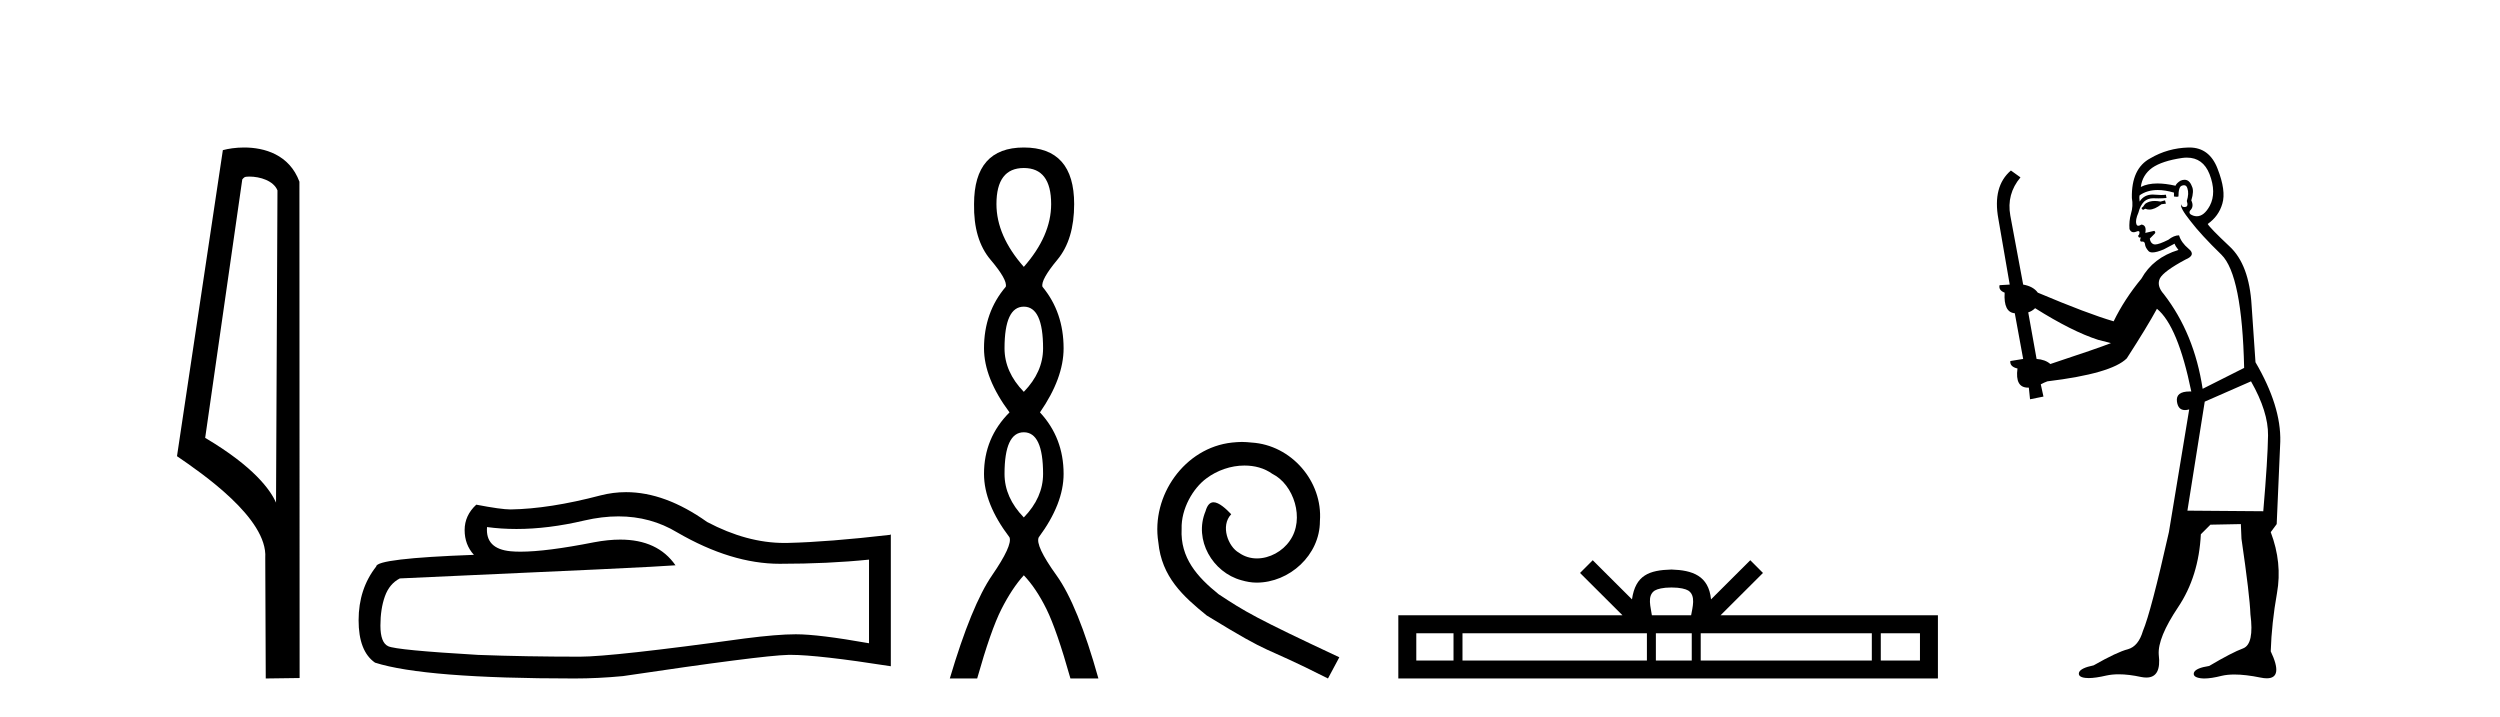 <?xml version='1.0' encoding='UTF-8' standalone='yes'?><svg xmlns='http://www.w3.org/2000/svg' xmlns:xlink='http://www.w3.org/1999/xlink' width='143.0' height='41.0' ><path d='M 14.259 10.1 C 14.884 10.1 15.648 10.34 15.871 10.89 L 15.789 28.751 L 15.789 28.751 C 15.473 28.034 14.531 26.699 11.736 25.046 L 13.858 10.263 C 13.958 10.157 13.955 10.1 14.259 10.1 ZM 15.789 28.751 L 15.789 28.751 C 15.789 28.751 15.789 28.751 15.789 28.751 L 15.789 28.751 L 15.789 28.751 ZM 13.962 8.437 C 13.484 8.437 13.053 8.505 12.747 8.588 L 10.124 26.094 C 11.512 27.044 15.325 29.648 15.173 31.91 L 15.201 38.809 L 17.138 38.783 L 17.127 10.393 C 16.551 8.837 15.12 8.437 13.962 8.437 Z' style='fill:#000000;stroke:none' /><path d='M 35.377 29.537 Q 37.22 29.537 38.74 30.456 Q 41.832 32.249 44.6 32.249 Q 47.384 32.249 49.708 32.01 L 49.708 36.794 Q 46.82 36.281 45.539 36.281 L 45.505 36.281 Q 44.463 36.281 42.601 36.52 Q 35.033 37.562 33.171 37.562 Q 30.079 37.562 27.346 37.46 Q 22.665 37.186 22.204 36.964 Q 21.76 36.759 21.76 35.786 Q 21.76 34.829 22.016 34.111 Q 22.272 33.394 22.87 33.086 Q 37.493 32.437 38.638 32.335 Q 37.619 30.865 35.48 30.865 Q 34.786 30.865 33.974 31.019 Q 31.25 31.556 29.774 31.556 Q 29.463 31.556 29.208 31.532 Q 27.756 31.395 27.858 30.148 L 27.858 30.148 Q 28.674 30.258 29.543 30.258 Q 31.367 30.258 33.427 29.772 Q 34.443 29.537 35.377 29.537 ZM 35.812 28.151 Q 35.072 28.151 34.35 28.337 Q 31.429 29.106 29.208 29.14 Q 28.661 29.14 27.243 28.867 Q 26.577 29.482 26.577 30.319 Q 26.577 31.156 27.107 31.737 Q 21.52 31.942 21.52 32.403 Q 20.512 33.684 20.512 35.478 Q 20.512 37.255 21.452 37.904 Q 24.288 38.809 32.846 38.809 Q 34.213 38.809 35.631 38.673 Q 43.558 37.494 45.078 37.46 Q 45.15 37.458 45.228 37.458 Q 46.79 37.458 50.955 38.109 L 50.955 30.558 L 50.92 30.592 Q 47.35 31.002 45.095 31.054 Q 44.979 31.057 44.863 31.057 Q 42.717 31.057 40.448 29.858 Q 38.048 28.151 35.812 28.151 Z' style='fill:#000000;stroke:none' /><path d='M 58.562 9.61 Q 60.126 9.61 60.126 11.673 Q 60.126 13.487 58.562 15.265 Q 56.997 13.487 56.997 11.673 Q 56.997 9.61 58.562 9.61 ZM 58.562 17.541 Q 59.664 17.541 59.664 19.924 Q 59.664 21.276 58.562 22.414 Q 57.459 21.276 57.459 19.924 Q 57.459 17.541 58.562 17.541 ZM 58.562 24.726 Q 59.664 24.726 59.664 27.108 Q 59.664 28.46 58.562 29.598 Q 57.459 28.46 57.459 27.108 Q 57.459 24.726 58.562 24.726 ZM 58.562 8.437 Q 55.716 8.437 55.716 11.673 Q 55.681 13.7 56.659 14.856 Q 57.637 16.012 57.53 16.403 Q 56.285 17.862 56.285 19.924 Q 56.285 21.631 57.744 23.588 Q 56.285 25.046 56.285 27.108 Q 56.285 28.816 57.744 30.736 Q 57.921 31.198 56.748 32.906 Q 55.574 34.613 54.329 38.809 L 55.894 38.809 Q 56.677 36.035 57.281 34.844 Q 57.886 33.652 58.562 32.906 Q 59.273 33.652 59.86 34.844 Q 60.447 36.035 61.229 38.809 L 62.829 38.809 Q 61.656 34.613 60.429 32.906 Q 59.202 31.198 59.415 30.736 Q 60.838 28.816 60.838 27.108 Q 60.838 25.046 59.486 23.588 Q 60.838 21.631 60.838 19.924 Q 60.838 17.862 59.629 16.403 Q 59.522 16.012 60.482 14.856 Q 61.442 13.7 61.442 11.673 Q 61.442 8.437 58.562 8.437 Z' style='fill:#000000;stroke:none' /><path d='M 71.04 25.279 C 70.852 25.279 70.664 25.297 70.476 25.314 C 67.76 25.604 65.83 28.354 66.257 31.019 C 66.445 33.001 67.675 34.111 69.024 35.205 C 73.039 37.665 71.911 36.759 75.96 38.809 L 76.609 37.596 C 71.792 35.341 71.211 34.983 69.708 33.992 C 68.478 33.001 67.504 31.908 67.589 30.251 C 67.555 29.106 68.239 27.927 69.007 27.364 C 69.622 26.902 70.408 26.629 71.177 26.629 C 71.758 26.629 72.304 26.766 72.783 27.107 C 73.996 27.705 74.662 29.687 73.773 30.934 C 73.364 31.532 72.629 31.942 71.894 31.942 C 71.536 31.942 71.177 31.839 70.869 31.617 C 70.254 31.276 69.793 30.08 70.425 29.414 C 70.135 29.106 69.725 28.73 69.417 28.73 C 69.212 28.73 69.059 28.884 68.956 29.243 C 68.273 30.883 69.366 32.745 71.006 33.189 C 71.296 33.274 71.587 33.326 71.877 33.326 C 73.756 33.326 75.499 31.754 75.499 29.807 C 75.67 27.534 73.859 25.45 71.587 25.314 C 71.416 25.297 71.228 25.279 71.04 25.279 Z' style='fill:#000000;stroke:none' /><path d='M 95.61 33.604 C 96.11 33.604 96.412 33.689 96.567 33.778 C 97.022 34.068 96.805 34.761 96.732 35.195 L 94.488 35.195 C 94.434 34.752 94.189 34.076 94.653 33.778 C 94.809 33.689 95.109 33.604 95.61 33.604 ZM 83.141 36.222 L 83.141 37.782 L 81.012 37.782 L 81.012 36.222 ZM 94.203 36.222 L 94.203 37.782 L 83.654 37.782 L 83.654 36.222 ZM 96.768 36.222 L 96.768 37.782 L 94.716 37.782 L 94.716 36.222 ZM 107.068 36.222 L 107.068 37.782 L 97.281 37.782 L 97.281 36.222 ZM 109.822 36.222 L 109.822 37.782 L 107.581 37.782 L 107.581 36.222 ZM 91.104 32.045 L 90.378 32.773 L 92.807 35.195 L 79.984 35.195 L 79.984 38.809 L 110.849 38.809 L 110.849 35.195 L 98.414 35.195 L 100.842 32.773 L 100.116 32.045 L 97.871 34.284 C 97.736 32.927 96.806 32.615 95.61 32.577 C 94.332 32.611 93.548 32.9 93.349 34.284 L 91.104 32.045 Z' style='fill:#000000;stroke:none' /><path d='M 123.839 11.461 L 123.582 11.53 Q 123.403 11.495 123.249 11.495 Q 123.096 11.495 122.968 11.53 Q 122.711 11.615 122.66 11.717 Q 122.609 11.82 122.489 11.905 L 122.575 12.008 L 122.711 11.94 Q 122.819 11.988 122.94 11.988 Q 123.243 11.988 123.634 11.683 L 123.89 11.649 L 123.839 11.461 ZM 125.087 9.016 Q 126.01 9.016 126.384 9.958 Q 126.794 11.017 126.401 11.769 Q 126.073 12.37 125.658 12.37 Q 125.554 12.37 125.444 12.332 Q 125.154 12.23 125.274 12.042 Q 125.513 11.82 125.342 11.461 Q 125.513 10.915 125.376 10.658 Q 125.239 10.283 124.955 10.283 Q 124.851 10.283 124.727 10.334 Q 124.505 10.47 124.437 10.624 Q 123.863 10.494 123.407 10.494 Q 122.842 10.494 122.455 10.693 Q 122.54 10.009 123.104 9.599 Q 123.668 9.206 124.812 9.036 Q 124.955 9.016 125.087 9.016 ZM 116.408 17.628 Q 118.526 18.96 120.012 19.438 L 120.747 19.626 Q 120.012 19.917 117.279 20.822 Q 116.989 20.566 116.493 20.532 L 116.015 17.867 Q 116.237 17.799 116.408 17.628 ZM 124.926 10.595 Q 125.071 10.595 125.12 10.778 Q 125.222 11.068 125.086 11.495 Q 125.188 11.82 125 11.837 Q 124.969 11.842 124.941 11.842 Q 124.79 11.842 124.761 11.683 L 124.761 11.683 Q 124.676 11.871 125.291 12.64 Q 125.889 13.426 127.067 14.57 Q 128.246 15.732 128.365 21.044 L 125.991 22.24 Q 125.513 19.08 123.77 16.825 Q 123.343 16.347 123.548 15.92 Q 123.77 15.51 125.017 14.843 Q 125.632 14.587 125.188 14.228 Q 124.761 13.87 124.642 13.46 Q 124.351 13.46 124.027 13.716 Q 123.49 13.984 123.269 13.984 Q 123.222 13.984 123.19 13.972 Q 123.002 13.904 122.968 13.648 L 123.224 13.391 Q 123.343 13.289 123.224 13.204 L 122.711 13.323 Q 122.797 12.879 122.489 12.845 Q 122.382 12.914 122.312 12.914 Q 122.227 12.914 122.199 12.811 Q 122.13 12.589 122.318 12.162 Q 122.421 11.752 122.643 11.53 Q 122.848 11.34 123.169 11.34 Q 123.196 11.34 123.224 11.342 Q 123.343 11.347 123.461 11.347 Q 123.696 11.347 123.924 11.325 L 123.89 11.137 Q 123.762 11.154 123.612 11.154 Q 123.463 11.154 123.292 11.137 Q 123.213 11.128 123.139 11.128 Q 122.64 11.128 122.387 11.53 Q 122.353 11.273 122.387 11.171 Q 122.819 10.869 123.422 10.869 Q 123.845 10.869 124.351 11.017 L 124.351 11.239 Q 124.428 11.256 124.492 11.256 Q 124.556 11.256 124.607 11.239 Q 124.607 10.693 124.795 10.624 Q 124.868 10.595 124.926 10.595 ZM 128.758 21.813 Q 129.749 23.555 129.732 24.905 Q 129.715 26.254 129.459 29.243 L 125.12 29.209 L 126.111 22.974 L 128.758 21.813 ZM 125.234 8.437 Q 125.203 8.437 125.171 8.438 Q 123.992 8.472 123.002 9.053 Q 121.908 9.633 121.943 11.325 Q 122.028 11.786 121.891 12.23 Q 121.772 12.657 121.806 13.101 Q 121.879 13.284 122.04 13.284 Q 122.104 13.284 122.182 13.255 Q 122.261 13.22 122.309 13.22 Q 122.425 13.22 122.353 13.426 Q 122.284 13.46 122.318 13.545 Q 122.341 13.591 122.394 13.591 Q 122.421 13.591 122.455 13.579 L 122.455 13.579 Q 122.359 13.82 122.503 13.82 Q 122.513 13.82 122.523 13.819 Q 122.537 13.817 122.55 13.817 Q 122.679 13.817 122.694 13.972 Q 122.711 14.16 122.899 14.365 Q 122.973 14.439 123.123 14.439 Q 123.356 14.439 123.77 14.263 L 124.385 13.938 Q 124.437 14.092 124.607 14.297 Q 123.155 14.741 122.489 15.937 Q 121.516 17.115 120.901 18.379 Q 119.432 17.952 116.562 16.74 Q 116.306 16.381 115.725 16.278 L 114.99 12.332 Q 114.768 11.102 115.571 10.146 L 115.024 9.753 Q 113.965 10.658 114.307 12.52 L 114.956 16.278 L 114.375 16.312 Q 114.307 16.603 114.666 16.74 Q 114.597 17.867 115.246 17.918 L 115.725 20.532 Q 115.349 20.6 114.99 20.651 Q 114.956 20.976 115.4 21.078 Q 115.251 22.173 116.003 22.173 Q 116.026 22.173 116.049 22.172 L 116.118 22.838 L 116.886 22.684 L 116.733 21.984 Q 116.921 21.881 117.108 21.813 Q 120.781 21.369 121.652 20.498 Q 122.831 18.67 123.377 17.662 Q 124.573 18.636 125.342 22.394 Q 125.294 22.392 125.249 22.392 Q 124.441 22.392 124.522 22.974 Q 124.589 23.456 124.98 23.456 Q 125.089 23.456 125.222 23.419 L 125.222 23.419 L 124.061 30.439 Q 123.036 35 122.575 36.093 Q 122.318 36.964 121.721 37.135 Q 121.106 37.289 119.756 38.058 Q 119.005 38.211 118.919 38.468 Q 118.851 38.724 119.278 38.775 Q 119.366 38.786 119.472 38.786 Q 119.86 38.786 120.491 38.639 Q 120.812 38.57 121.193 38.57 Q 121.765 38.57 122.472 38.724 Q 122.635 38.756 122.772 38.756 Q 123.642 38.756 123.48 37.443 Q 123.412 36.486 124.59 34.727 Q 125.769 32.967 125.889 30.559 L 126.435 30.012 L 128.177 29.978 L 128.212 30.815 Q 128.69 34.095 128.724 35.137 Q 128.946 36.828 128.314 37.084 Q 127.665 37.323 126.367 38.092 Q 125.598 38.211 125.496 38.468 Q 125.41 38.724 125.854 38.792 Q 125.961 38.809 126.091 38.809 Q 126.482 38.809 127.084 38.656 Q 127.4 38.582 127.81 38.582 Q 128.444 38.582 129.305 38.758 Q 129.505 38.799 129.66 38.799 Q 130.621 38.799 129.886 37.255 Q 129.937 35.649 130.244 33.924 Q 130.552 32.199 129.886 30.439 L 130.227 29.978 L 130.432 25.263 Q 130.484 23.231 129.014 20.72 Q 128.946 19.797 128.792 17.474 Q 128.656 15.134 127.528 14.092 Q 126.401 13.033 126.281 12.811 Q 126.913 12.367 127.118 11.649 Q 127.34 10.915 126.845 9.651 Q 126.38 8.437 125.234 8.437 Z' style='fill:#000000;stroke:none' /></svg>